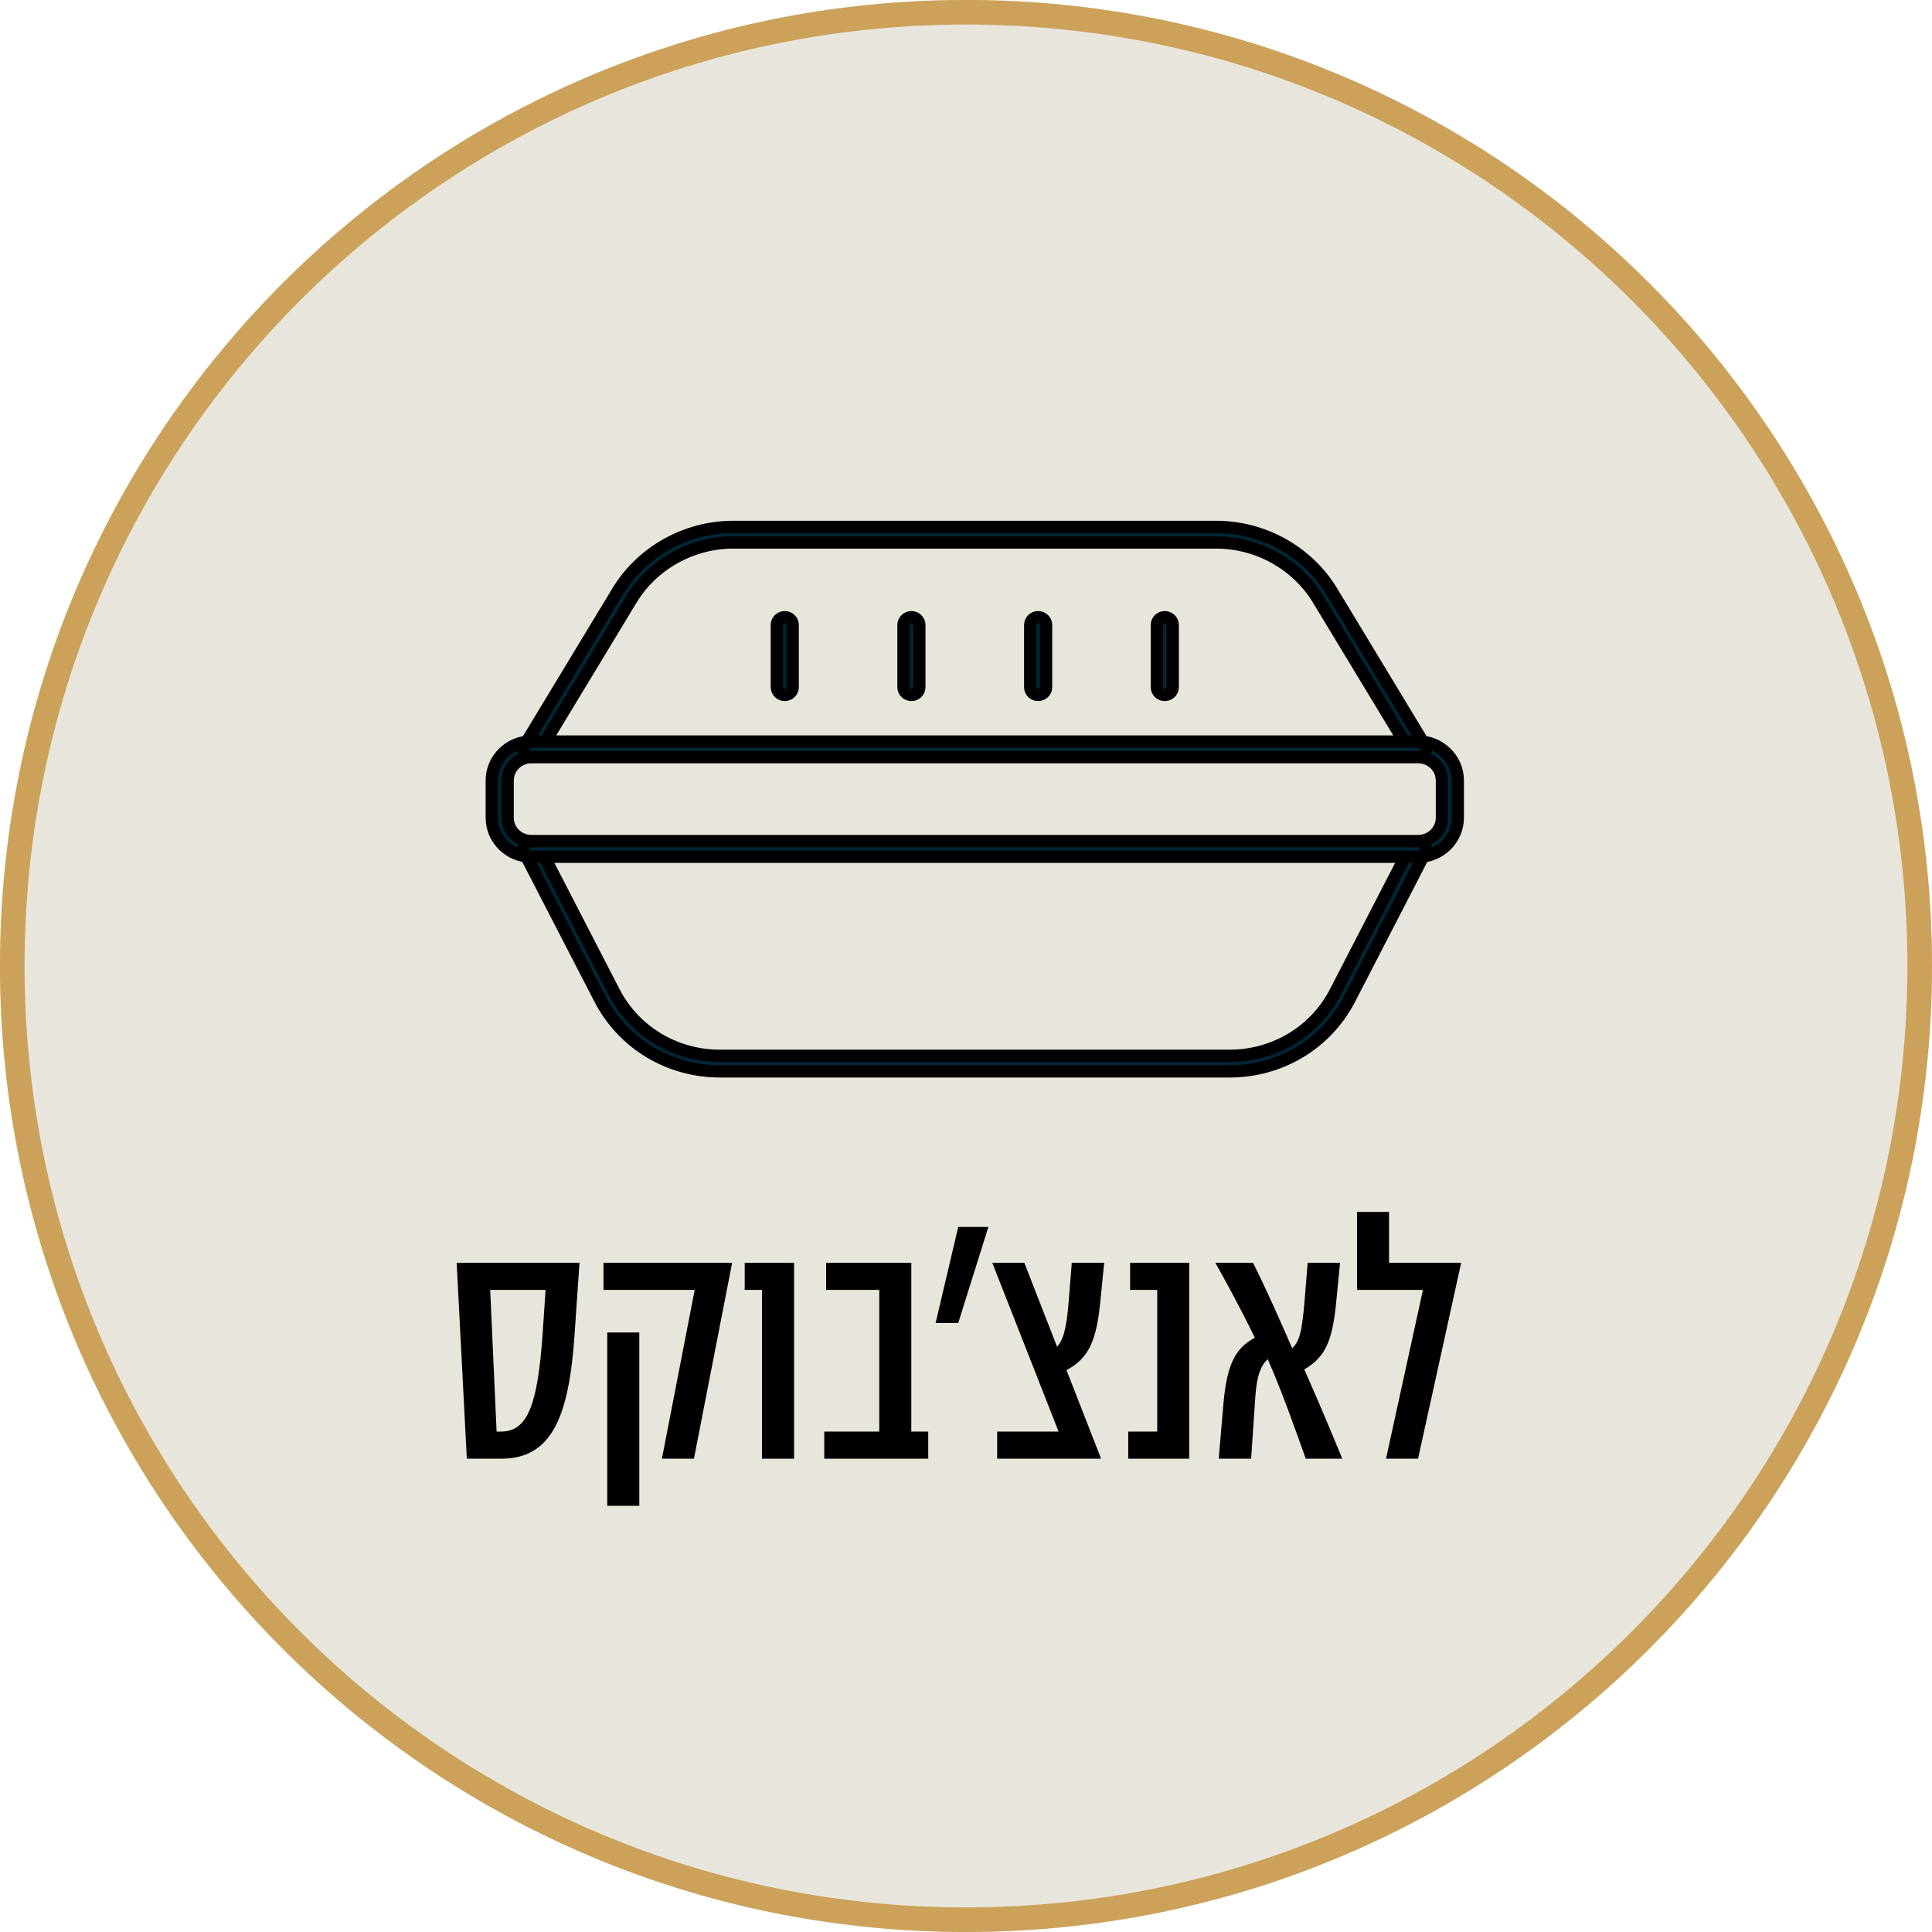 <svg width="110" height="110" viewBox="0 0 110 110" fill="none" xmlns="http://www.w3.org/2000/svg">
<g clip-path="url(#clip0_716_260)">
<path d="M55 110C85.376 110 110 85.376 110 55C110 24.624 85.376 0 55 0C24.624 0 0 24.624 0 55C0 85.376 24.624 110 55 110Z" fill="#E8E6DC"/>
<path d="M54.999 109.299C84.988 109.299 109.299 84.988 109.299 54.999C109.299 25.01 84.988 0.699 54.999 0.699C25.01 0.699 0.699 25.01 0.699 54.999C0.699 84.988 25.01 109.299 54.999 109.299Z" stroke="#CCA159" stroke-width="1.4"/>
<path d="M30.255 48.777C29.012 48.777 28 47.784 28 46.561V44.436C28 43.216 29.012 42.22 30.255 42.22H80.745C81.988 42.22 83 43.213 83 44.436V46.561C83 47.781 81.988 48.777 80.745 48.777H30.255ZM30.255 43.11C29.511 43.11 28.903 43.706 28.903 44.436V46.561C28.903 47.294 29.511 47.887 30.255 47.887H80.745C81.489 47.887 82.097 47.291 82.097 46.561V44.436C82.097 43.703 81.489 43.11 80.745 43.11H30.255Z" fill="#002635"/>
<path d="M30.255 43.11C30.093 43.11 29.944 43.022 29.861 42.885C29.781 42.748 29.781 42.576 29.864 42.442L35.164 33.682C36.538 31.41 39.064 30 41.752 30H69.245C71.936 30 74.459 31.41 75.833 33.682L81.13 42.439C81.212 42.576 81.212 42.748 81.133 42.885C81.053 43.022 80.904 43.11 80.738 43.11L30.255 43.11ZM41.752 30.886C39.379 30.886 37.152 32.131 35.94 34.135L31.047 42.223H79.949L75.057 34.135C73.845 32.131 71.618 30.886 69.245 30.886H41.752Z" fill="#002635"/>
<path d="M40.995 61C38.09 61 35.472 59.421 34.158 56.878L29.851 48.533C29.781 48.396 29.788 48.234 29.867 48.103C29.95 47.971 30.096 47.89 30.252 47.89H80.742C80.897 47.89 81.044 47.971 81.126 48.103C81.209 48.237 81.215 48.396 81.145 48.536L76.841 56.878C75.528 59.421 72.907 61 70.005 61H40.995ZM34.963 56.478C36.121 58.722 38.431 60.114 40.995 60.114H70.002C72.563 60.114 74.876 58.722 76.034 56.478L80.007 48.78H30.99L34.963 56.478Z" fill="#002635"/>
<path d="M66.319 39.568C66.071 39.568 65.867 39.368 65.867 39.125V35.583C65.867 35.339 66.071 35.14 66.319 35.14C66.567 35.14 66.77 35.339 66.77 35.583V39.125C66.77 39.368 66.567 39.568 66.319 39.568Z" fill="#002635"/>
<path d="M59.107 39.568C58.859 39.568 58.656 39.368 58.656 39.125V35.583C58.656 35.339 58.859 35.14 59.107 35.14C59.355 35.14 59.559 35.339 59.559 35.583V39.125C59.559 39.368 59.355 39.568 59.107 39.568Z" fill="#002635"/>
<path d="M51.893 39.568C51.645 39.568 51.441 39.368 51.441 39.125V35.583C51.441 35.339 51.645 35.14 51.893 35.14C52.141 35.14 52.344 35.339 52.344 35.583V39.125C52.344 39.368 52.141 39.568 51.893 39.568Z" fill="#002635"/>
<path d="M44.681 39.568C44.433 39.568 44.23 39.368 44.23 39.125V35.583C44.23 35.339 44.433 35.14 44.681 35.14C44.929 35.14 45.133 35.339 45.133 35.583V39.125C45.133 39.368 44.929 39.568 44.681 39.568Z" fill="#002635"/>
<path d="M30.255 43.11C29.511 43.11 28.903 43.706 28.903 44.436V46.561C28.903 47.294 29.511 47.887 30.255 47.887H80.745C81.489 47.887 82.097 47.291 82.097 46.561V44.436C82.097 43.703 81.489 43.11 80.745 43.11H30.255ZM30.255 43.11C30.093 43.11 29.944 43.022 29.861 42.885C29.781 42.748 29.781 42.576 29.864 42.442L35.164 33.682C36.538 31.41 39.064 30 41.752 30H69.245C71.936 30 74.459 31.41 75.833 33.682L81.13 42.439C81.212 42.576 81.212 42.748 81.133 42.885C81.053 43.022 80.904 43.11 80.738 43.11L30.255 43.11ZM30.255 48.777C29.012 48.777 28 47.784 28 46.561V44.436C28 43.216 29.012 42.22 30.255 42.22H80.745C81.988 42.22 83 43.213 83 44.436V46.561C83 47.781 81.988 48.777 80.745 48.777H30.255ZM41.752 30.886C39.379 30.886 37.152 32.131 35.94 34.135L31.047 42.223H79.949L75.057 34.135C73.845 32.131 71.618 30.886 69.245 30.886H41.752ZM40.995 61C38.09 61 35.472 59.421 34.158 56.878L29.851 48.533C29.781 48.396 29.788 48.234 29.867 48.103C29.95 47.971 30.096 47.89 30.252 47.89H80.742C80.897 47.89 81.044 47.971 81.126 48.103C81.209 48.237 81.215 48.396 81.145 48.536L76.841 56.878C75.528 59.421 72.907 61 70.005 61H40.995ZM34.963 56.478C36.121 58.722 38.431 60.114 40.995 60.114H70.002C72.563 60.114 74.876 58.722 76.034 56.478L80.007 48.78H30.99L34.963 56.478ZM66.319 39.568C66.071 39.568 65.867 39.368 65.867 39.125V35.583C65.867 35.339 66.071 35.14 66.319 35.14C66.567 35.14 66.77 35.339 66.77 35.583V39.125C66.77 39.368 66.567 39.568 66.319 39.568ZM59.107 39.568C58.859 39.568 58.656 39.368 58.656 39.125V35.583C58.656 35.339 58.859 35.14 59.107 35.14C59.355 35.14 59.559 35.339 59.559 35.583V39.125C59.559 39.368 59.355 39.568 59.107 39.568ZM51.893 39.568C51.645 39.568 51.441 39.368 51.441 39.125V35.583C51.441 35.339 51.645 35.14 51.893 35.14C52.141 35.14 52.344 35.339 52.344 35.583V39.125C52.344 39.368 52.141 39.568 51.893 39.568ZM44.681 39.568C44.433 39.568 44.23 39.368 44.23 39.125V35.583C44.23 35.339 44.433 35.14 44.681 35.14C44.929 35.14 45.133 35.339 45.133 35.583V39.125C45.133 39.368 44.929 39.568 44.681 39.568Z" stroke="black" stroke-width="0.7"/>
<path d="M26.579 83.053L26 71.896H32.994L32.715 75.973C32.394 80.693 31.407 83.053 28.532 83.053H26.579ZM28.274 81.508H28.532C30.055 81.508 30.613 79.942 30.892 75.973L31.063 73.441H27.91L28.274 81.508Z" fill="black"/>
<path d="M37.686 83.053L39.553 73.441H34.361V71.896H41.677V71.939L39.51 83.053H37.686ZM34.575 85.734V75.865H36.399V85.734H34.575Z" fill="black"/>
<path d="M43.387 83.053V73.441H42.4V71.896H45.211V83.053H43.387Z" fill="black"/>
<path d="M46.93 83.053V81.508H50.062V73.441H47.037V71.896H51.886V81.508H52.851V83.053H46.93Z" fill="black"/>
<path d="M53.27 75.329L54.557 69.858H56.273L54.557 75.329H53.27Z" fill="black"/>
<path d="M56.775 83.053V81.508H60.272L56.496 71.896H58.32L60.186 76.681C60.551 76.252 60.723 75.651 60.851 74.042L61.023 71.896H62.868L62.654 74.042C62.439 76.338 61.989 77.324 60.723 78.011L62.675 83.01V83.053H56.775Z" fill="black"/>
<path d="M64.236 83.053V81.508H65.888V73.441H64.343V71.896H67.712V83.053H64.236Z" fill="black"/>
<path d="M69.389 83.053L69.646 80.049C69.84 77.71 70.311 76.766 71.449 76.166C70.612 74.45 69.646 72.69 69.196 71.896H71.341C72.135 73.484 72.843 75.093 73.573 76.766C73.98 76.38 74.13 75.844 74.281 74.02L74.452 71.896H76.297L76.083 74.085C75.868 76.316 75.482 77.26 74.259 77.968C74.967 79.577 75.225 80.156 76.426 83.053H74.345C73.637 81.079 72.993 79.234 72.178 77.389C71.62 77.882 71.513 78.805 71.449 79.877L71.234 83.053H69.389Z" fill="black"/>
<path d="M78.914 83.053L81.017 73.441H77.262V69H79.086V71.896H83.184V71.939L80.738 83.053H78.914Z" fill="black"/>
</g>
<defs>
<clipPath id="clip0_716_260">
<rect width="110" height="110" fill="white"/>
</clipPath>
</defs>
</svg>
